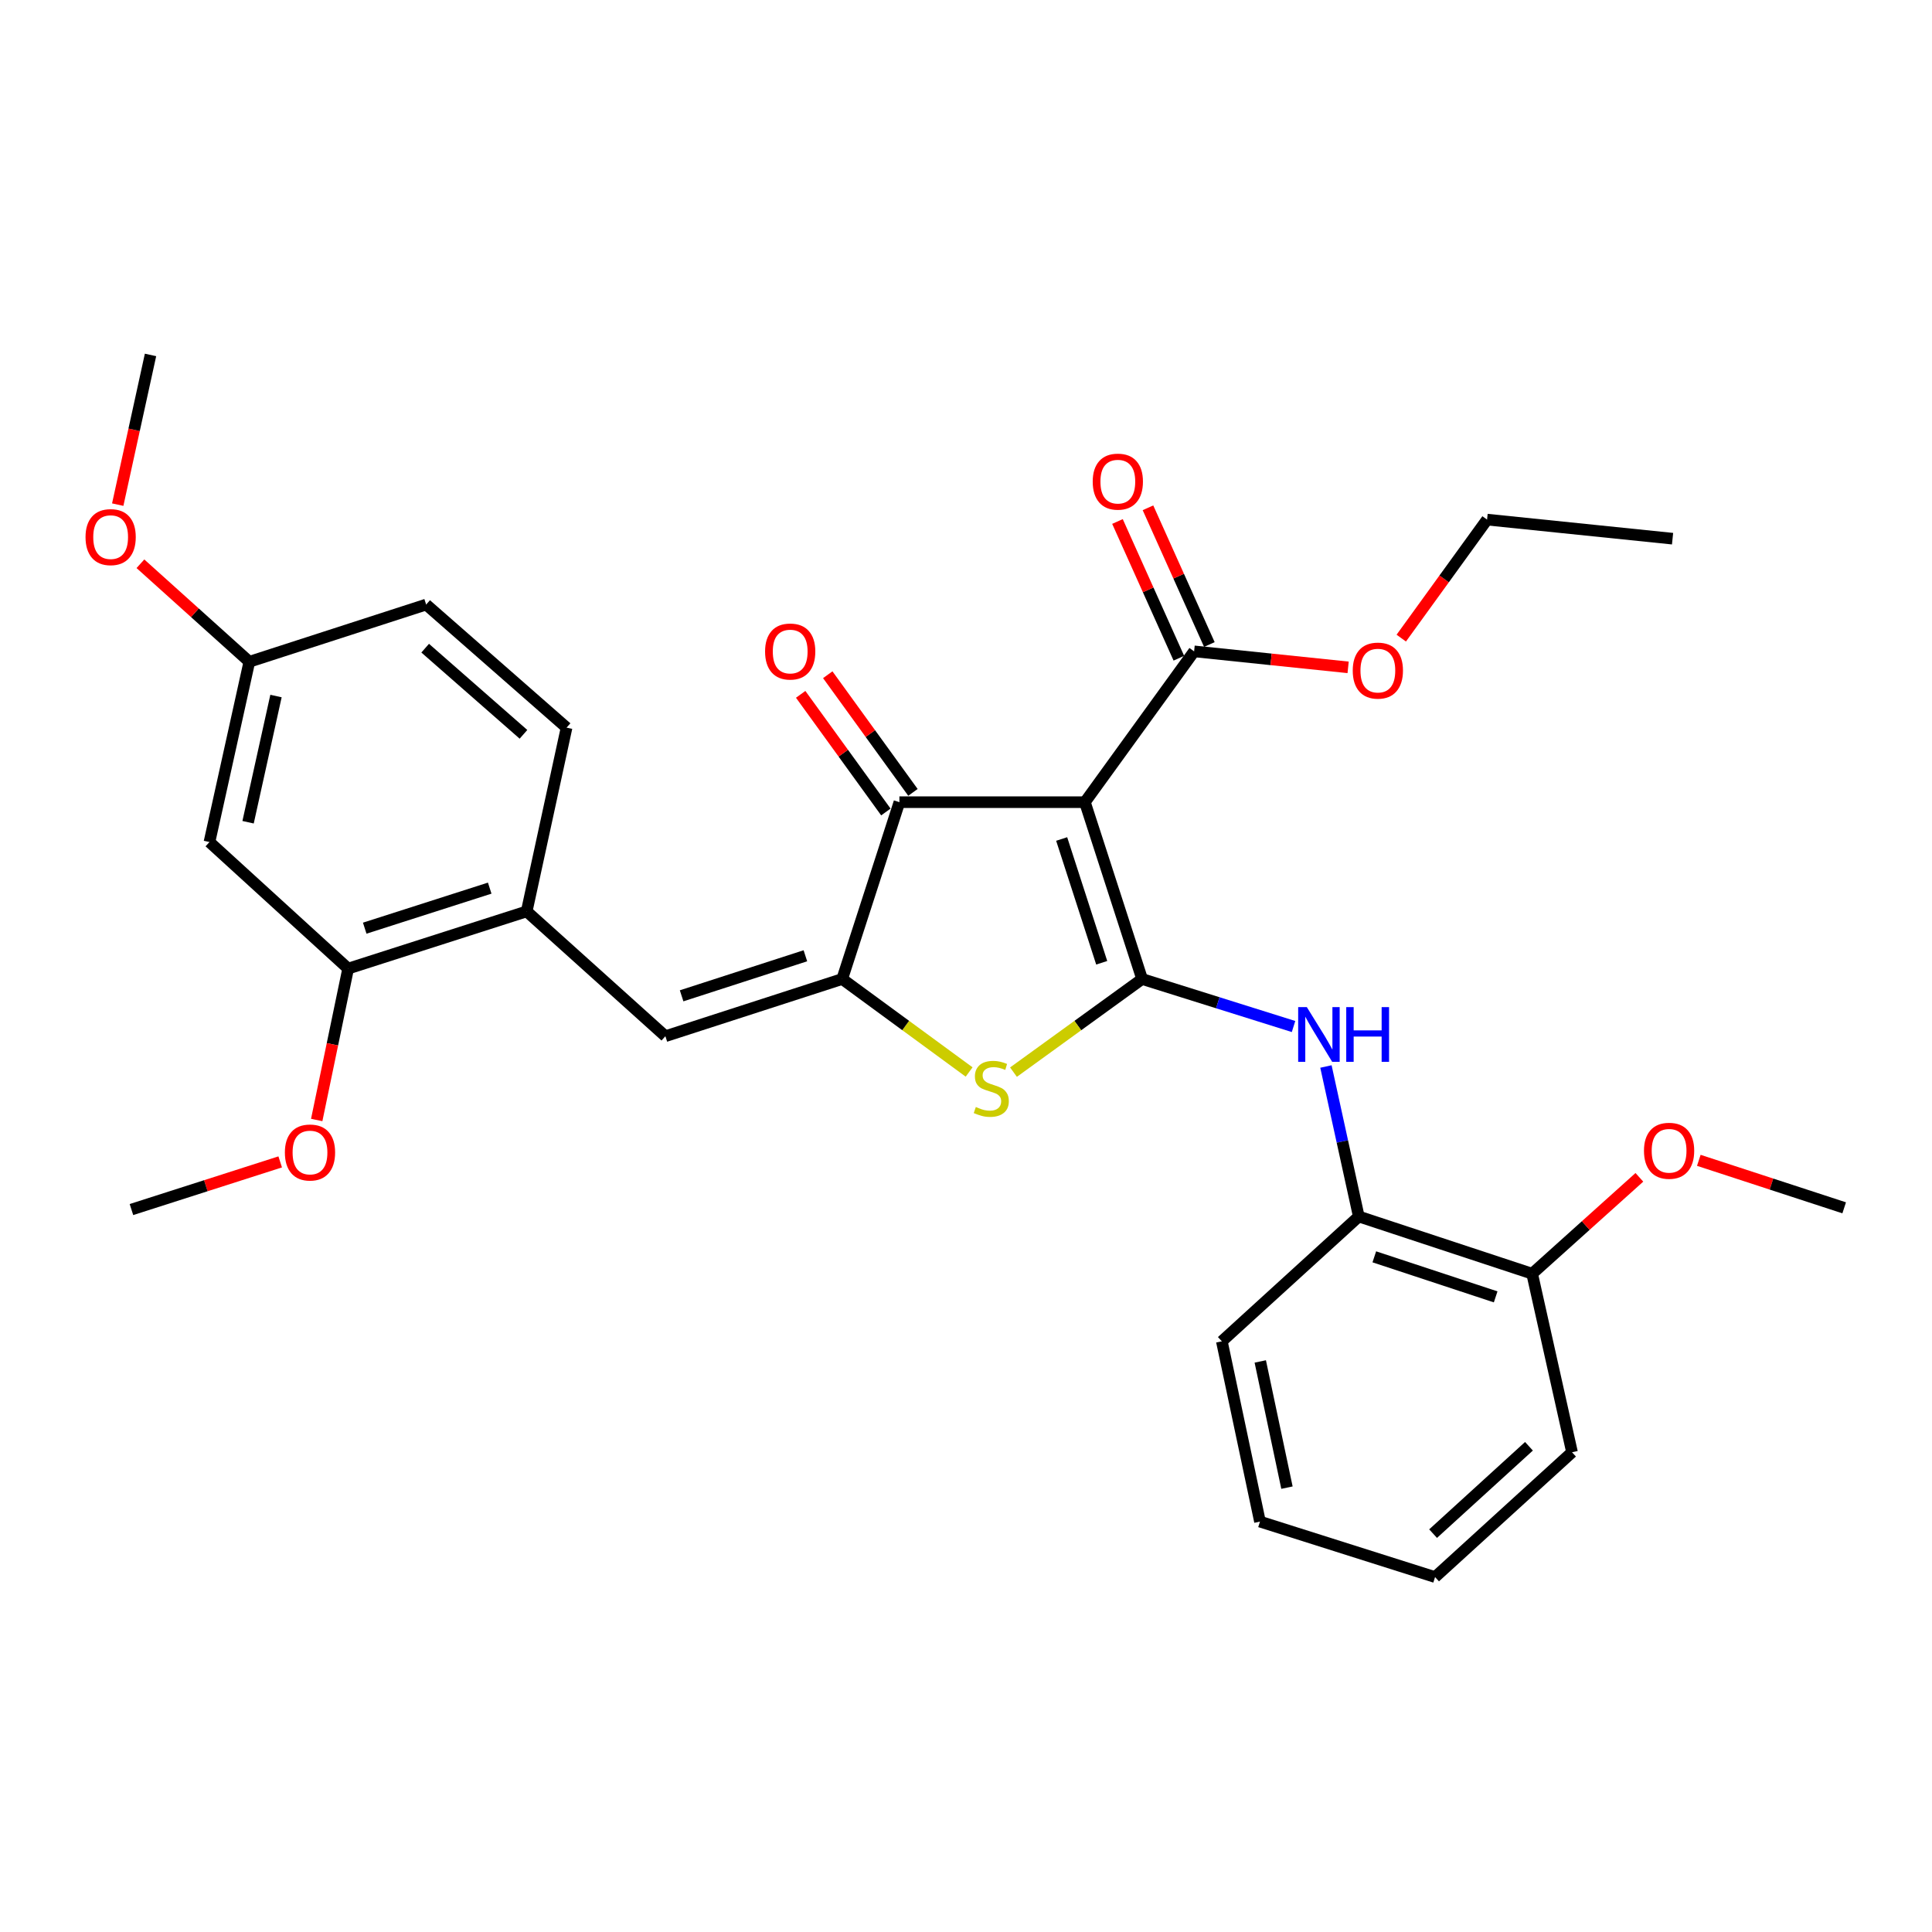 <?xml version='1.0' encoding='iso-8859-1'?>
<svg version='1.1' baseProfile='full'
              xmlns='http://www.w3.org/2000/svg'
                      xmlns:rdkit='http://www.rdkit.org/xml'
                      xmlns:xlink='http://www.w3.org/1999/xlink'
                  xml:space='preserve'
width='1000px' height='1000px' viewBox='0 0 1000 1000'>
<!-- END OF HEADER -->
<rect style='opacity:1.0;fill:#FFFFFF;stroke:none' width='1000' height='1000' x='0' y='0'> </rect>
<path class='bond-0' d='M 465.531,415.208 L 561.542,415.208' style='fill:none;fill-rule:evenodd;stroke:#000000;stroke-width:6px;stroke-linecap:butt;stroke-linejoin:miter;stroke-opacity:1' />
<path class='bond-1' d='M 465.531,415.208 L 435.921,506.73' style='fill:none;fill-rule:evenodd;stroke:#000000;stroke-width:6px;stroke-linecap:butt;stroke-linejoin:miter;stroke-opacity:1' />
<path class='bond-2' d='M 472.539,410.134 L 450.491,379.687' style='fill:none;fill-rule:evenodd;stroke:#000000;stroke-width:6px;stroke-linecap:butt;stroke-linejoin:miter;stroke-opacity:1' />
<path class='bond-2' d='M 450.491,379.687 L 428.444,349.241' style='fill:none;fill-rule:evenodd;stroke:#FF0000;stroke-width:6px;stroke-linecap:butt;stroke-linejoin:miter;stroke-opacity:1' />
<path class='bond-2' d='M 458.523,420.283 L 436.476,389.836' style='fill:none;fill-rule:evenodd;stroke:#000000;stroke-width:6px;stroke-linecap:butt;stroke-linejoin:miter;stroke-opacity:1' />
<path class='bond-2' d='M 436.476,389.836 L 414.428,359.39' style='fill:none;fill-rule:evenodd;stroke:#FF0000;stroke-width:6px;stroke-linecap:butt;stroke-linejoin:miter;stroke-opacity:1' />
<path class='bond-3' d='M 561.542,415.208 L 591.152,506.73' style='fill:none;fill-rule:evenodd;stroke:#000000;stroke-width:6px;stroke-linecap:butt;stroke-linejoin:miter;stroke-opacity:1' />
<path class='bond-3' d='M 549.519,434.263 L 570.246,498.328' style='fill:none;fill-rule:evenodd;stroke:#000000;stroke-width:6px;stroke-linecap:butt;stroke-linejoin:miter;stroke-opacity:1' />
<path class='bond-4' d='M 561.542,415.208 L 618.07,337.146' style='fill:none;fill-rule:evenodd;stroke:#000000;stroke-width:6px;stroke-linecap:butt;stroke-linejoin:miter;stroke-opacity:1' />
<path class='bond-5' d='M 591.152,506.73 L 557.865,530.833' style='fill:none;fill-rule:evenodd;stroke:#000000;stroke-width:6px;stroke-linecap:butt;stroke-linejoin:miter;stroke-opacity:1' />
<path class='bond-5' d='M 557.865,530.833 L 524.579,554.937' style='fill:none;fill-rule:evenodd;stroke:#CCCC00;stroke-width:6px;stroke-linecap:butt;stroke-linejoin:miter;stroke-opacity:1' />
<path class='bond-6' d='M 591.152,506.73 L 630.343,519.026' style='fill:none;fill-rule:evenodd;stroke:#000000;stroke-width:6px;stroke-linecap:butt;stroke-linejoin:miter;stroke-opacity:1' />
<path class='bond-6' d='M 630.343,519.026 L 669.535,531.323' style='fill:none;fill-rule:evenodd;stroke:#0000FF;stroke-width:6px;stroke-linecap:butt;stroke-linejoin:miter;stroke-opacity:1' />
<path class='bond-7' d='M 501.618,554.854 L 468.77,530.792' style='fill:none;fill-rule:evenodd;stroke:#CCCC00;stroke-width:6px;stroke-linecap:butt;stroke-linejoin:miter;stroke-opacity:1' />
<path class='bond-7' d='M 468.77,530.792 L 435.921,506.73' style='fill:none;fill-rule:evenodd;stroke:#000000;stroke-width:6px;stroke-linecap:butt;stroke-linejoin:miter;stroke-opacity:1' />
<path class='bond-8' d='M 435.921,506.73 L 344.4,536.339' style='fill:none;fill-rule:evenodd;stroke:#000000;stroke-width:6px;stroke-linecap:butt;stroke-linejoin:miter;stroke-opacity:1' />
<path class='bond-8' d='M 416.866,494.707 L 352.801,515.434' style='fill:none;fill-rule:evenodd;stroke:#000000;stroke-width:6px;stroke-linecap:butt;stroke-linejoin:miter;stroke-opacity:1' />
<path class='bond-9' d='M 618.07,337.146 L 657.928,341.284' style='fill:none;fill-rule:evenodd;stroke:#000000;stroke-width:6px;stroke-linecap:butt;stroke-linejoin:miter;stroke-opacity:1' />
<path class='bond-9' d='M 657.928,341.284 L 697.787,345.421' style='fill:none;fill-rule:evenodd;stroke:#FF0000;stroke-width:6px;stroke-linecap:butt;stroke-linejoin:miter;stroke-opacity:1' />
<path class='bond-10' d='M 625.963,333.602 L 610.076,298.219' style='fill:none;fill-rule:evenodd;stroke:#000000;stroke-width:6px;stroke-linecap:butt;stroke-linejoin:miter;stroke-opacity:1' />
<path class='bond-10' d='M 610.076,298.219 L 594.189,262.836' style='fill:none;fill-rule:evenodd;stroke:#FF0000;stroke-width:6px;stroke-linecap:butt;stroke-linejoin:miter;stroke-opacity:1' />
<path class='bond-10' d='M 610.177,340.69 L 594.29,305.307' style='fill:none;fill-rule:evenodd;stroke:#000000;stroke-width:6px;stroke-linecap:butt;stroke-linejoin:miter;stroke-opacity:1' />
<path class='bond-10' d='M 594.29,305.307 L 578.403,269.924' style='fill:none;fill-rule:evenodd;stroke:#FF0000;stroke-width:6px;stroke-linecap:butt;stroke-linejoin:miter;stroke-opacity:1' />
<path class='bond-11' d='M 180.2,501.346 L 272.615,471.736' style='fill:none;fill-rule:evenodd;stroke:#000000;stroke-width:6px;stroke-linecap:butt;stroke-linejoin:miter;stroke-opacity:1' />
<path class='bond-11' d='M 188.782,480.425 L 253.473,459.698' style='fill:none;fill-rule:evenodd;stroke:#000000;stroke-width:6px;stroke-linecap:butt;stroke-linejoin:miter;stroke-opacity:1' />
<path class='bond-12' d='M 180.2,501.346 L 108.415,435.849' style='fill:none;fill-rule:evenodd;stroke:#000000;stroke-width:6px;stroke-linecap:butt;stroke-linejoin:miter;stroke-opacity:1' />
<path class='bond-13' d='M 180.2,501.346 L 172.065,540.525' style='fill:none;fill-rule:evenodd;stroke:#000000;stroke-width:6px;stroke-linecap:butt;stroke-linejoin:miter;stroke-opacity:1' />
<path class='bond-13' d='M 172.065,540.525 L 163.931,579.705' style='fill:none;fill-rule:evenodd;stroke:#FF0000;stroke-width:6px;stroke-linecap:butt;stroke-linejoin:miter;stroke-opacity:1' />
<path class='bond-14' d='M 686.302,552.016 L 694.803,590.837' style='fill:none;fill-rule:evenodd;stroke:#0000FF;stroke-width:6px;stroke-linecap:butt;stroke-linejoin:miter;stroke-opacity:1' />
<path class='bond-14' d='M 694.803,590.837 L 703.304,629.658' style='fill:none;fill-rule:evenodd;stroke:#000000;stroke-width:6px;stroke-linecap:butt;stroke-linejoin:miter;stroke-opacity:1' />
<path class='bond-15' d='M 344.4,536.339 L 272.615,471.736' style='fill:none;fill-rule:evenodd;stroke:#000000;stroke-width:6px;stroke-linecap:butt;stroke-linejoin:miter;stroke-opacity:1' />
<path class='bond-16' d='M 272.615,471.736 L 293.256,376.629' style='fill:none;fill-rule:evenodd;stroke:#000000;stroke-width:6px;stroke-linecap:butt;stroke-linejoin:miter;stroke-opacity:1' />
<path class='bond-17' d='M 108.415,435.849 L 129.055,342.529' style='fill:none;fill-rule:evenodd;stroke:#000000;stroke-width:6px;stroke-linecap:butt;stroke-linejoin:miter;stroke-opacity:1' />
<path class='bond-17' d='M 128.407,425.588 L 142.855,360.264' style='fill:none;fill-rule:evenodd;stroke:#000000;stroke-width:6px;stroke-linecap:butt;stroke-linejoin:miter;stroke-opacity:1' />
<path class='bond-18' d='M 703.304,629.658 L 793.037,659.268' style='fill:none;fill-rule:evenodd;stroke:#000000;stroke-width:6px;stroke-linecap:butt;stroke-linejoin:miter;stroke-opacity:1' />
<path class='bond-18' d='M 711.341,650.533 L 774.155,671.26' style='fill:none;fill-rule:evenodd;stroke:#000000;stroke-width:6px;stroke-linecap:butt;stroke-linejoin:miter;stroke-opacity:1' />
<path class='bond-19' d='M 703.304,629.658 L 632.423,694.262' style='fill:none;fill-rule:evenodd;stroke:#000000;stroke-width:6px;stroke-linecap:butt;stroke-linejoin:miter;stroke-opacity:1' />
<path class='bond-20' d='M 793.037,659.268 L 813.678,751.684' style='fill:none;fill-rule:evenodd;stroke:#000000;stroke-width:6px;stroke-linecap:butt;stroke-linejoin:miter;stroke-opacity:1' />
<path class='bond-21' d='M 793.037,659.268 L 820.786,634.327' style='fill:none;fill-rule:evenodd;stroke:#000000;stroke-width:6px;stroke-linecap:butt;stroke-linejoin:miter;stroke-opacity:1' />
<path class='bond-21' d='M 820.786,634.327 L 848.536,609.385' style='fill:none;fill-rule:evenodd;stroke:#FF0000;stroke-width:6px;stroke-linecap:butt;stroke-linejoin:miter;stroke-opacity:1' />
<path class='bond-22' d='M 725.29,330.289 L 747.498,299.618' style='fill:none;fill-rule:evenodd;stroke:#FF0000;stroke-width:6px;stroke-linecap:butt;stroke-linejoin:miter;stroke-opacity:1' />
<path class='bond-22' d='M 747.498,299.618 L 769.705,268.947' style='fill:none;fill-rule:evenodd;stroke:#000000;stroke-width:6px;stroke-linecap:butt;stroke-linejoin:miter;stroke-opacity:1' />
<path class='bond-23' d='M 769.705,268.947 L 865.716,278.82' style='fill:none;fill-rule:evenodd;stroke:#000000;stroke-width:6px;stroke-linecap:butt;stroke-linejoin:miter;stroke-opacity:1' />
<path class='bond-24' d='M 632.423,694.262 L 652.16,787.581' style='fill:none;fill-rule:evenodd;stroke:#000000;stroke-width:6px;stroke-linecap:butt;stroke-linejoin:miter;stroke-opacity:1' />
<path class='bond-24' d='M 652.313,704.679 L 666.129,770.002' style='fill:none;fill-rule:evenodd;stroke:#000000;stroke-width:6px;stroke-linecap:butt;stroke-linejoin:miter;stroke-opacity:1' />
<path class='bond-25' d='M 813.678,751.684 L 742.787,816.287' style='fill:none;fill-rule:evenodd;stroke:#000000;stroke-width:6px;stroke-linecap:butt;stroke-linejoin:miter;stroke-opacity:1' />
<path class='bond-25' d='M 791.388,748.584 L 741.765,793.806' style='fill:none;fill-rule:evenodd;stroke:#000000;stroke-width:6px;stroke-linecap:butt;stroke-linejoin:miter;stroke-opacity:1' />
<path class='bond-26' d='M 652.16,787.581 L 742.787,816.287' style='fill:none;fill-rule:evenodd;stroke:#000000;stroke-width:6px;stroke-linecap:butt;stroke-linejoin:miter;stroke-opacity:1' />
<path class='bond-27' d='M 879.302,600.585 L 916.924,612.877' style='fill:none;fill-rule:evenodd;stroke:#FF0000;stroke-width:6px;stroke-linecap:butt;stroke-linejoin:miter;stroke-opacity:1' />
<path class='bond-27' d='M 916.924,612.877 L 954.545,625.169' style='fill:none;fill-rule:evenodd;stroke:#000000;stroke-width:6px;stroke-linecap:butt;stroke-linejoin:miter;stroke-opacity:1' />
<path class='bond-28' d='M 293.256,376.629 L 220.577,312.92' style='fill:none;fill-rule:evenodd;stroke:#000000;stroke-width:6px;stroke-linecap:butt;stroke-linejoin:miter;stroke-opacity:1' />
<path class='bond-28' d='M 270.947,380.085 L 220.072,335.489' style='fill:none;fill-rule:evenodd;stroke:#000000;stroke-width:6px;stroke-linecap:butt;stroke-linejoin:miter;stroke-opacity:1' />
<path class='bond-29' d='M 129.055,342.529 L 220.577,312.92' style='fill:none;fill-rule:evenodd;stroke:#000000;stroke-width:6px;stroke-linecap:butt;stroke-linejoin:miter;stroke-opacity:1' />
<path class='bond-30' d='M 129.055,342.529 L 100.87,317.164' style='fill:none;fill-rule:evenodd;stroke:#000000;stroke-width:6px;stroke-linecap:butt;stroke-linejoin:miter;stroke-opacity:1' />
<path class='bond-30' d='M 100.87,317.164 L 72.685,291.798' style='fill:none;fill-rule:evenodd;stroke:#FF0000;stroke-width:6px;stroke-linecap:butt;stroke-linejoin:miter;stroke-opacity:1' />
<path class='bond-31' d='M 145.027,601.396 L 106.533,613.729' style='fill:none;fill-rule:evenodd;stroke:#FF0000;stroke-width:6px;stroke-linecap:butt;stroke-linejoin:miter;stroke-opacity:1' />
<path class='bond-31' d='M 106.533,613.729 L 68.038,626.063' style='fill:none;fill-rule:evenodd;stroke:#000000;stroke-width:6px;stroke-linecap:butt;stroke-linejoin:miter;stroke-opacity:1' />
<path class='bond-32' d='M 60.936,261.195 L 69.424,222.454' style='fill:none;fill-rule:evenodd;stroke:#FF0000;stroke-width:6px;stroke-linecap:butt;stroke-linejoin:miter;stroke-opacity:1' />
<path class='bond-32' d='M 69.424,222.454 L 77.911,183.713' style='fill:none;fill-rule:evenodd;stroke:#000000;stroke-width:6px;stroke-linecap:butt;stroke-linejoin:miter;stroke-opacity:1' />
<path  class='atom-3' d='M 505.089 572.977
Q 505.409 573.097, 506.729 573.657
Q 508.049 574.217, 509.489 574.577
Q 510.969 574.897, 512.409 574.897
Q 515.089 574.897, 516.649 573.617
Q 518.209 572.297, 518.209 570.017
Q 518.209 568.457, 517.409 567.497
Q 516.649 566.537, 515.449 566.017
Q 514.249 565.497, 512.249 564.897
Q 509.729 564.137, 508.209 563.417
Q 506.729 562.697, 505.649 561.177
Q 504.609 559.657, 504.609 557.097
Q 504.609 553.537, 507.009 551.337
Q 509.449 549.137, 514.249 549.137
Q 517.529 549.137, 521.249 550.697
L 520.329 553.777
Q 516.929 552.377, 514.369 552.377
Q 511.609 552.377, 510.089 553.537
Q 508.569 554.657, 508.609 556.617
Q 508.609 558.137, 509.369 559.057
Q 510.169 559.977, 511.289 560.497
Q 512.449 561.017, 514.369 561.617
Q 516.929 562.417, 518.449 563.217
Q 519.969 564.017, 521.049 565.657
Q 522.169 567.257, 522.169 570.017
Q 522.169 573.937, 519.529 576.057
Q 516.929 578.137, 512.569 578.137
Q 510.049 578.137, 508.129 577.577
Q 506.249 577.057, 504.009 576.137
L 505.089 572.977
' fill='#CCCC00'/>
<path  class='atom-5' d='M 396.003 337.226
Q 396.003 330.426, 399.363 326.626
Q 402.723 322.826, 409.003 322.826
Q 415.283 322.826, 418.643 326.626
Q 422.003 330.426, 422.003 337.226
Q 422.003 344.106, 418.603 348.026
Q 415.203 351.906, 409.003 351.906
Q 402.763 351.906, 399.363 348.026
Q 396.003 344.146, 396.003 337.226
M 409.003 348.706
Q 413.323 348.706, 415.643 345.826
Q 418.003 342.906, 418.003 337.226
Q 418.003 331.666, 415.643 328.866
Q 413.323 326.026, 409.003 326.026
Q 404.683 326.026, 402.323 328.826
Q 400.003 331.626, 400.003 337.226
Q 400.003 342.946, 402.323 345.826
Q 404.683 348.706, 409.003 348.706
' fill='#FF0000'/>
<path  class='atom-8' d='M 565.587 249.29
Q 565.587 242.49, 568.947 238.69
Q 572.307 234.89, 578.587 234.89
Q 584.867 234.89, 588.227 238.69
Q 591.587 242.49, 591.587 249.29
Q 591.587 256.17, 588.187 260.09
Q 584.787 263.97, 578.587 263.97
Q 572.347 263.97, 568.947 260.09
Q 565.587 256.21, 565.587 249.29
M 578.587 260.77
Q 582.907 260.77, 585.227 257.89
Q 587.587 254.97, 587.587 249.29
Q 587.587 243.73, 585.227 240.93
Q 582.907 238.09, 578.587 238.09
Q 574.267 238.09, 571.907 240.89
Q 569.587 243.69, 569.587 249.29
Q 569.587 255.01, 571.907 257.89
Q 574.267 260.77, 578.587 260.77
' fill='#FF0000'/>
<path  class='atom-9' d='M 676.413 521.285
L 685.693 536.285
Q 686.613 537.765, 688.093 540.445
Q 689.573 543.125, 689.653 543.285
L 689.653 521.285
L 693.413 521.285
L 693.413 549.605
L 689.533 549.605
L 679.573 533.205
Q 678.413 531.285, 677.173 529.085
Q 675.973 526.885, 675.613 526.205
L 675.613 549.605
L 671.933 549.605
L 671.933 521.285
L 676.413 521.285
' fill='#0000FF'/>
<path  class='atom-9' d='M 696.813 521.285
L 700.653 521.285
L 700.653 533.325
L 715.133 533.325
L 715.133 521.285
L 718.973 521.285
L 718.973 549.605
L 715.133 549.605
L 715.133 536.525
L 700.653 536.525
L 700.653 549.605
L 696.813 549.605
L 696.813 521.285
' fill='#0000FF'/>
<path  class='atom-15' d='M 700.177 347.099
Q 700.177 340.299, 703.537 336.499
Q 706.897 332.699, 713.177 332.699
Q 719.457 332.699, 722.817 336.499
Q 726.177 340.299, 726.177 347.099
Q 726.177 353.979, 722.777 357.899
Q 719.377 361.779, 713.177 361.779
Q 706.937 361.779, 703.537 357.899
Q 700.177 354.019, 700.177 347.099
M 713.177 358.579
Q 717.497 358.579, 719.817 355.699
Q 722.177 352.779, 722.177 347.099
Q 722.177 341.539, 719.817 338.739
Q 717.497 335.899, 713.177 335.899
Q 708.857 335.899, 706.497 338.699
Q 704.177 341.499, 704.177 347.099
Q 704.177 352.819, 706.497 355.699
Q 708.857 358.579, 713.177 358.579
' fill='#FF0000'/>
<path  class='atom-22' d='M 850.918 595.639
Q 850.918 588.839, 854.278 585.039
Q 857.638 581.239, 863.918 581.239
Q 870.198 581.239, 873.558 585.039
Q 876.918 588.839, 876.918 595.639
Q 876.918 602.519, 873.518 606.439
Q 870.118 610.319, 863.918 610.319
Q 857.678 610.319, 854.278 606.439
Q 850.918 602.559, 850.918 595.639
M 863.918 607.119
Q 868.238 607.119, 870.558 604.239
Q 872.918 601.319, 872.918 595.639
Q 872.918 590.079, 870.558 587.279
Q 868.238 584.439, 863.918 584.439
Q 859.598 584.439, 857.238 587.239
Q 854.918 590.039, 854.918 595.639
Q 854.918 601.359, 857.238 604.239
Q 859.598 607.119, 863.918 607.119
' fill='#FF0000'/>
<path  class='atom-27' d='M 147.453 596.533
Q 147.453 589.733, 150.813 585.933
Q 154.173 582.133, 160.453 582.133
Q 166.733 582.133, 170.093 585.933
Q 173.453 589.733, 173.453 596.533
Q 173.453 603.413, 170.053 607.333
Q 166.653 611.213, 160.453 611.213
Q 154.213 611.213, 150.813 607.333
Q 147.453 603.453, 147.453 596.533
M 160.453 608.013
Q 164.773 608.013, 167.093 605.133
Q 169.453 602.213, 169.453 596.533
Q 169.453 590.973, 167.093 588.173
Q 164.773 585.333, 160.453 585.333
Q 156.133 585.333, 153.773 588.133
Q 151.453 590.933, 151.453 596.533
Q 151.453 602.253, 153.773 605.133
Q 156.133 608.013, 160.453 608.013
' fill='#FF0000'/>
<path  class='atom-28' d='M 44.271 278.006
Q 44.271 271.206, 47.631 267.406
Q 50.991 263.606, 57.271 263.606
Q 63.551 263.606, 66.911 267.406
Q 70.271 271.206, 70.271 278.006
Q 70.271 284.886, 66.871 288.806
Q 63.471 292.686, 57.271 292.686
Q 51.031 292.686, 47.631 288.806
Q 44.271 284.926, 44.271 278.006
M 57.271 289.486
Q 61.591 289.486, 63.911 286.606
Q 66.271 283.686, 66.271 278.006
Q 66.271 272.446, 63.911 269.646
Q 61.591 266.806, 57.271 266.806
Q 52.951 266.806, 50.591 269.606
Q 48.271 272.406, 48.271 278.006
Q 48.271 283.726, 50.591 286.606
Q 52.951 289.486, 57.271 289.486
' fill='#FF0000'/>
</svg>
